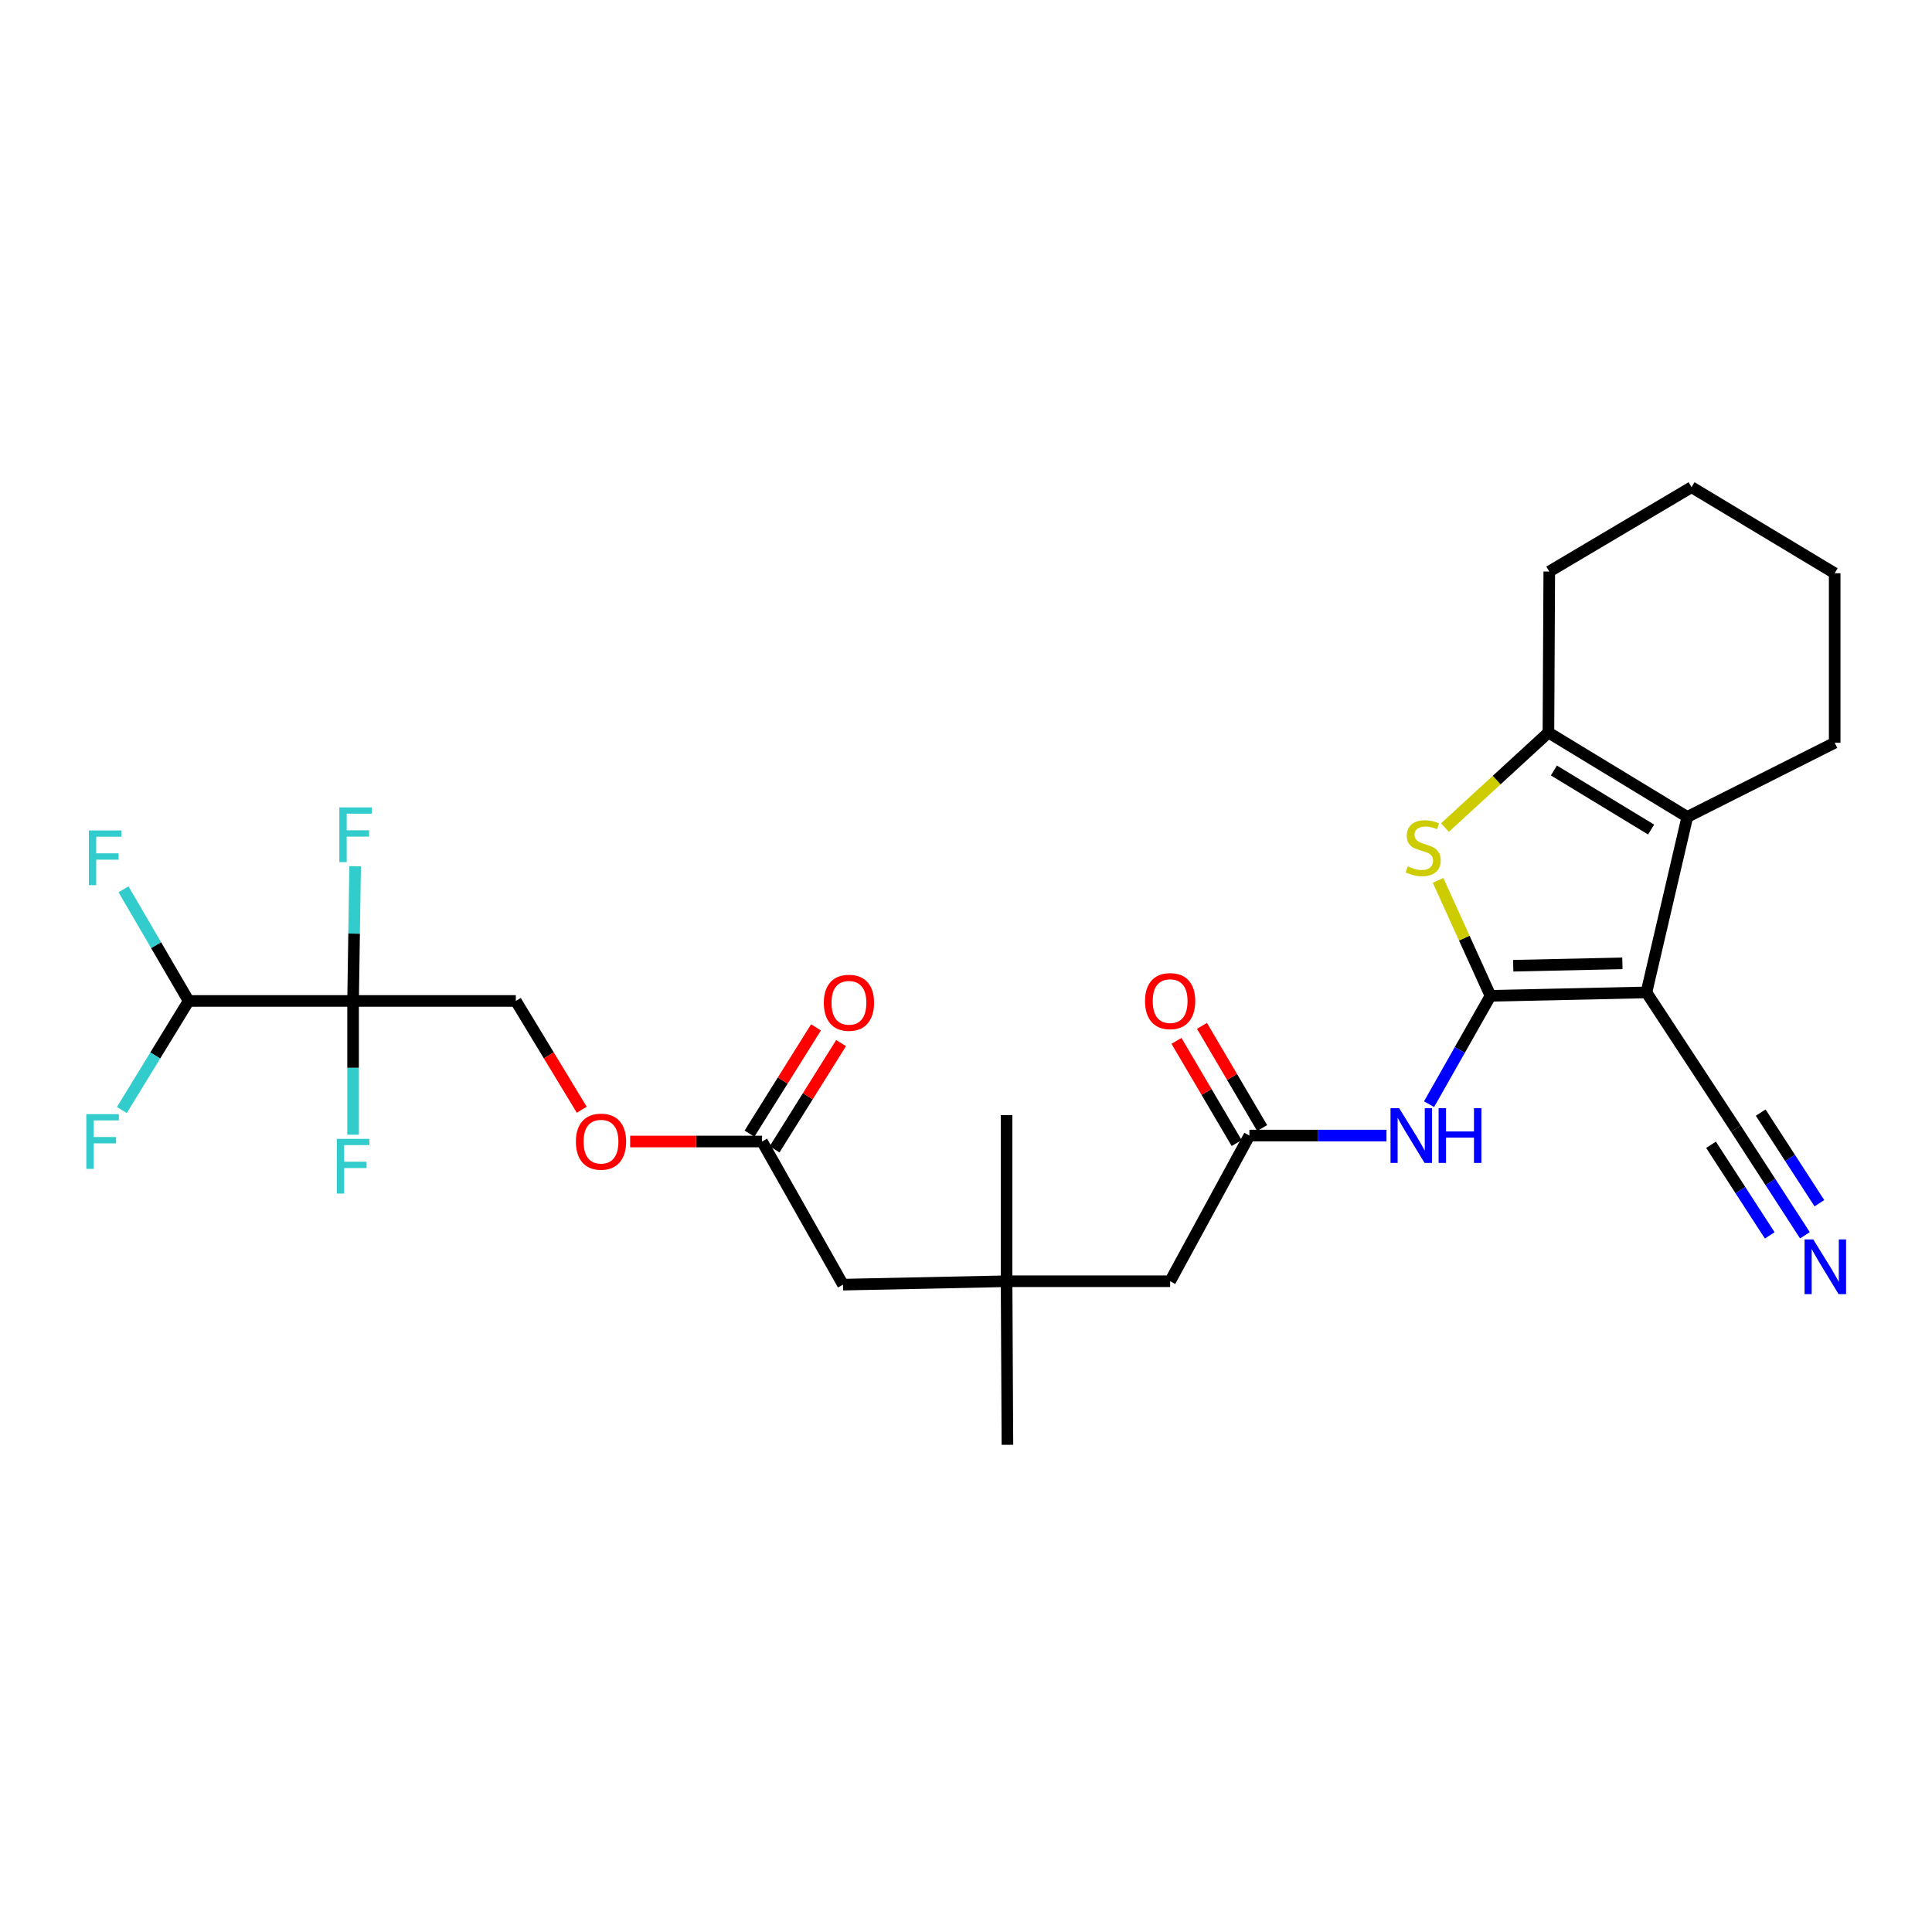 <?xml version='1.0' encoding='iso-8859-1'?>
<svg version='1.1' baseProfile='full'
              xmlns='http://www.w3.org/2000/svg'
                      xmlns:rdkit='http://www.rdkit.org/xml'
                      xmlns:xlink='http://www.w3.org/1999/xlink'
                  xml:space='preserve'
width='1000px' height='1000px' viewBox='0 0 1000 1000'>
<!-- END OF HEADER -->
<rect style='opacity:1.0;fill:#FFFFFF;stroke:none' width='1000' height='1000' x='0' y='0'> </rect>
<path class='bond-0' d='M 771.474,515.434 L 852.19,513.673' style='fill:none;fill-rule:evenodd;stroke:#000000;stroke-width:6px;stroke-linecap:butt;stroke-linejoin:miter;stroke-opacity:1' />
<path class='bond-0' d='M 783.247,499.859 L 839.749,498.626' style='fill:none;fill-rule:evenodd;stroke:#000000;stroke-width:6px;stroke-linecap:butt;stroke-linejoin:miter;stroke-opacity:1' />
<path class='bond-1' d='M 771.474,515.434 L 757.91,485.56' style='fill:none;fill-rule:evenodd;stroke:#000000;stroke-width:6px;stroke-linecap:butt;stroke-linejoin:miter;stroke-opacity:1' />
<path class='bond-1' d='M 757.91,485.56 L 744.346,455.686' style='fill:none;fill-rule:evenodd;stroke:#CCCC00;stroke-width:6px;stroke-linecap:butt;stroke-linejoin:miter;stroke-opacity:1' />
<path class='bond-5' d='M 771.474,515.434 L 755.576,543.478' style='fill:none;fill-rule:evenodd;stroke:#000000;stroke-width:6px;stroke-linecap:butt;stroke-linejoin:miter;stroke-opacity:1' />
<path class='bond-5' d='M 755.576,543.478 L 739.678,571.523' style='fill:none;fill-rule:evenodd;stroke:#0000FF;stroke-width:6px;stroke-linecap:butt;stroke-linejoin:miter;stroke-opacity:1' />
<path class='bond-2' d='M 852.19,513.673 L 873.35,422.831' style='fill:none;fill-rule:evenodd;stroke:#000000;stroke-width:6px;stroke-linecap:butt;stroke-linejoin:miter;stroke-opacity:1' />
<path class='bond-6' d='M 852.19,513.673 L 898.483,584.213' style='fill:none;fill-rule:evenodd;stroke:#000000;stroke-width:6px;stroke-linecap:butt;stroke-linejoin:miter;stroke-opacity:1' />
<path class='bond-3' d='M 747.913,428.341 L 774.689,403.754' style='fill:none;fill-rule:evenodd;stroke:#CCCC00;stroke-width:6px;stroke-linecap:butt;stroke-linejoin:miter;stroke-opacity:1' />
<path class='bond-3' d='M 774.689,403.754 L 801.465,379.168' style='fill:none;fill-rule:evenodd;stroke:#000000;stroke-width:6px;stroke-linecap:butt;stroke-linejoin:miter;stroke-opacity:1' />
<path class='bond-22' d='M 873.35,422.831 L 949.625,384.443' style='fill:none;fill-rule:evenodd;stroke:#000000;stroke-width:6px;stroke-linecap:butt;stroke-linejoin:miter;stroke-opacity:1' />
<path class='bond-28' d='M 873.35,422.831 L 801.465,379.168' style='fill:none;fill-rule:evenodd;stroke:#000000;stroke-width:6px;stroke-linecap:butt;stroke-linejoin:miter;stroke-opacity:1' />
<path class='bond-28' d='M 854.617,429.371 L 804.297,398.806' style='fill:none;fill-rule:evenodd;stroke:#000000;stroke-width:6px;stroke-linecap:butt;stroke-linejoin:miter;stroke-opacity:1' />
<path class='bond-23' d='M 801.465,379.168 L 801.899,295.83' style='fill:none;fill-rule:evenodd;stroke:#000000;stroke-width:6px;stroke-linecap:butt;stroke-linejoin:miter;stroke-opacity:1' />
<path class='bond-4' d='M 182.754,518.088 L 266.984,518.088' style='fill:none;fill-rule:evenodd;stroke:#000000;stroke-width:6px;stroke-linecap:butt;stroke-linejoin:miter;stroke-opacity:1' />
<path class='bond-9' d='M 182.754,518.088 L 97.639,518.088' style='fill:none;fill-rule:evenodd;stroke:#000000;stroke-width:6px;stroke-linecap:butt;stroke-linejoin:miter;stroke-opacity:1' />
<path class='bond-16' d='M 182.754,518.088 L 182.754,552.709' style='fill:none;fill-rule:evenodd;stroke:#000000;stroke-width:6px;stroke-linecap:butt;stroke-linejoin:miter;stroke-opacity:1' />
<path class='bond-16' d='M 182.754,552.709 L 182.754,587.33' style='fill:none;fill-rule:evenodd;stroke:#33CCCC;stroke-width:6px;stroke-linecap:butt;stroke-linejoin:miter;stroke-opacity:1' />
<path class='bond-17' d='M 182.754,518.088 L 183.285,483.235' style='fill:none;fill-rule:evenodd;stroke:#000000;stroke-width:6px;stroke-linecap:butt;stroke-linejoin:miter;stroke-opacity:1' />
<path class='bond-17' d='M 183.285,483.235 L 183.816,448.382' style='fill:none;fill-rule:evenodd;stroke:#33CCCC;stroke-width:6px;stroke-linecap:butt;stroke-linejoin:miter;stroke-opacity:1' />
<path class='bond-7' d='M 717.638,587.761 L 682.162,587.761' style='fill:none;fill-rule:evenodd;stroke:#0000FF;stroke-width:6px;stroke-linecap:butt;stroke-linejoin:miter;stroke-opacity:1' />
<path class='bond-7' d='M 682.162,587.761 L 646.685,587.761' style='fill:none;fill-rule:evenodd;stroke:#000000;stroke-width:6px;stroke-linecap:butt;stroke-linejoin:miter;stroke-opacity:1' />
<path class='bond-8' d='M 898.483,584.213 L 916.357,611.799' style='fill:none;fill-rule:evenodd;stroke:#000000;stroke-width:6px;stroke-linecap:butt;stroke-linejoin:miter;stroke-opacity:1' />
<path class='bond-8' d='M 916.357,611.799 L 934.23,639.384' style='fill:none;fill-rule:evenodd;stroke:#0000FF;stroke-width:6px;stroke-linecap:butt;stroke-linejoin:miter;stroke-opacity:1' />
<path class='bond-8' d='M 885.631,592.541 L 900.823,615.989' style='fill:none;fill-rule:evenodd;stroke:#000000;stroke-width:6px;stroke-linecap:butt;stroke-linejoin:miter;stroke-opacity:1' />
<path class='bond-8' d='M 900.823,615.989 L 916.016,639.436' style='fill:none;fill-rule:evenodd;stroke:#0000FF;stroke-width:6px;stroke-linecap:butt;stroke-linejoin:miter;stroke-opacity:1' />
<path class='bond-8' d='M 911.336,575.886 L 926.528,599.334' style='fill:none;fill-rule:evenodd;stroke:#000000;stroke-width:6px;stroke-linecap:butt;stroke-linejoin:miter;stroke-opacity:1' />
<path class='bond-8' d='M 926.528,599.334 L 941.721,622.781' style='fill:none;fill-rule:evenodd;stroke:#0000FF;stroke-width:6px;stroke-linecap:butt;stroke-linejoin:miter;stroke-opacity:1' />
<path class='bond-13' d='M 653.283,583.876 L 637.711,557.43' style='fill:none;fill-rule:evenodd;stroke:#000000;stroke-width:6px;stroke-linecap:butt;stroke-linejoin:miter;stroke-opacity:1' />
<path class='bond-13' d='M 637.711,557.43 L 622.139,530.984' style='fill:none;fill-rule:evenodd;stroke:#FF0000;stroke-width:6px;stroke-linecap:butt;stroke-linejoin:miter;stroke-opacity:1' />
<path class='bond-13' d='M 640.087,591.647 L 624.514,565.201' style='fill:none;fill-rule:evenodd;stroke:#000000;stroke-width:6px;stroke-linecap:butt;stroke-linejoin:miter;stroke-opacity:1' />
<path class='bond-13' d='M 624.514,565.201 L 608.942,538.755' style='fill:none;fill-rule:evenodd;stroke:#FF0000;stroke-width:6px;stroke-linecap:butt;stroke-linejoin:miter;stroke-opacity:1' />
<path class='bond-14' d='M 646.685,587.761 L 605.659,663.169' style='fill:none;fill-rule:evenodd;stroke:#000000;stroke-width:6px;stroke-linecap:butt;stroke-linejoin:miter;stroke-opacity:1' />
<path class='bond-20' d='M 97.639,518.088 L 80.784,489.196' style='fill:none;fill-rule:evenodd;stroke:#000000;stroke-width:6px;stroke-linecap:butt;stroke-linejoin:miter;stroke-opacity:1' />
<path class='bond-20' d='M 80.784,489.196 L 63.929,460.304' style='fill:none;fill-rule:evenodd;stroke:#33CCCC;stroke-width:6px;stroke-linecap:butt;stroke-linejoin:miter;stroke-opacity:1' />
<path class='bond-21' d='M 97.639,518.088 L 80.359,546.319' style='fill:none;fill-rule:evenodd;stroke:#000000;stroke-width:6px;stroke-linecap:butt;stroke-linejoin:miter;stroke-opacity:1' />
<path class='bond-21' d='M 80.359,546.319 L 63.08,574.549' style='fill:none;fill-rule:evenodd;stroke:#33CCCC;stroke-width:6px;stroke-linecap:butt;stroke-linejoin:miter;stroke-opacity:1' />
<path class='bond-10' d='M 394.428,590.841 L 436.33,664.93' style='fill:none;fill-rule:evenodd;stroke:#000000;stroke-width:6px;stroke-linecap:butt;stroke-linejoin:miter;stroke-opacity:1' />
<path class='bond-15' d='M 394.428,590.841 L 360.297,590.841' style='fill:none;fill-rule:evenodd;stroke:#000000;stroke-width:6px;stroke-linecap:butt;stroke-linejoin:miter;stroke-opacity:1' />
<path class='bond-15' d='M 360.297,590.841 L 326.166,590.841' style='fill:none;fill-rule:evenodd;stroke:#FF0000;stroke-width:6px;stroke-linecap:butt;stroke-linejoin:miter;stroke-opacity:1' />
<path class='bond-18' d='M 400.919,594.903 L 418.129,567.401' style='fill:none;fill-rule:evenodd;stroke:#000000;stroke-width:6px;stroke-linecap:butt;stroke-linejoin:miter;stroke-opacity:1' />
<path class='bond-18' d='M 418.129,567.401 L 435.339,539.898' style='fill:none;fill-rule:evenodd;stroke:#FF0000;stroke-width:6px;stroke-linecap:butt;stroke-linejoin:miter;stroke-opacity:1' />
<path class='bond-18' d='M 387.936,586.779 L 405.146,559.277' style='fill:none;fill-rule:evenodd;stroke:#000000;stroke-width:6px;stroke-linecap:butt;stroke-linejoin:miter;stroke-opacity:1' />
<path class='bond-18' d='M 405.146,559.277 L 422.356,531.774' style='fill:none;fill-rule:evenodd;stroke:#FF0000;stroke-width:6px;stroke-linecap:butt;stroke-linejoin:miter;stroke-opacity:1' />
<path class='bond-11' d='M 266.984,518.088 L 284.049,546.241' style='fill:none;fill-rule:evenodd;stroke:#000000;stroke-width:6px;stroke-linecap:butt;stroke-linejoin:miter;stroke-opacity:1' />
<path class='bond-11' d='M 284.049,546.241 L 301.113,574.394' style='fill:none;fill-rule:evenodd;stroke:#FF0000;stroke-width:6px;stroke-linecap:butt;stroke-linejoin:miter;stroke-opacity:1' />
<path class='bond-12' d='M 521.003,663.169 L 605.659,663.169' style='fill:none;fill-rule:evenodd;stroke:#000000;stroke-width:6px;stroke-linecap:butt;stroke-linejoin:miter;stroke-opacity:1' />
<path class='bond-19' d='M 521.003,663.169 L 436.33,664.93' style='fill:none;fill-rule:evenodd;stroke:#000000;stroke-width:6px;stroke-linecap:butt;stroke-linejoin:miter;stroke-opacity:1' />
<path class='bond-24' d='M 521.003,663.169 L 521.003,577.169' style='fill:none;fill-rule:evenodd;stroke:#000000;stroke-width:6px;stroke-linecap:butt;stroke-linejoin:miter;stroke-opacity:1' />
<path class='bond-25' d='M 521.003,663.169 L 521.437,747.833' style='fill:none;fill-rule:evenodd;stroke:#000000;stroke-width:6px;stroke-linecap:butt;stroke-linejoin:miter;stroke-opacity:1' />
<path class='bond-26' d='M 949.625,384.443 L 949.625,296.698' style='fill:none;fill-rule:evenodd;stroke:#000000;stroke-width:6px;stroke-linecap:butt;stroke-linejoin:miter;stroke-opacity:1' />
<path class='bond-27' d='M 801.899,295.83 L 875.537,252.167' style='fill:none;fill-rule:evenodd;stroke:#000000;stroke-width:6px;stroke-linecap:butt;stroke-linejoin:miter;stroke-opacity:1' />
<path class='bond-29' d='M 949.625,296.698 L 875.537,252.167' style='fill:none;fill-rule:evenodd;stroke:#000000;stroke-width:6px;stroke-linecap:butt;stroke-linejoin:miter;stroke-opacity:1' />
<path  class='atom-2' d='M 728.633 448.419
Q 728.953 448.539, 730.273 449.099
Q 731.593 449.659, 733.033 450.019
Q 734.513 450.339, 735.953 450.339
Q 738.633 450.339, 740.193 449.059
Q 741.753 447.739, 741.753 445.459
Q 741.753 443.899, 740.953 442.939
Q 740.193 441.979, 738.993 441.459
Q 737.793 440.939, 735.793 440.339
Q 733.273 439.579, 731.753 438.859
Q 730.273 438.139, 729.193 436.619
Q 728.153 435.099, 728.153 432.539
Q 728.153 428.979, 730.553 426.779
Q 732.993 424.579, 737.793 424.579
Q 741.073 424.579, 744.793 426.139
L 743.873 429.219
Q 740.473 427.819, 737.913 427.819
Q 735.153 427.819, 733.633 428.979
Q 732.113 430.099, 732.153 432.059
Q 732.153 433.579, 732.913 434.499
Q 733.713 435.419, 734.833 435.939
Q 735.993 436.459, 737.913 437.059
Q 740.473 437.859, 741.993 438.659
Q 743.513 439.459, 744.593 441.099
Q 745.713 442.699, 745.713 445.459
Q 745.713 449.379, 743.073 451.499
Q 740.473 453.579, 736.113 453.579
Q 733.593 453.579, 731.673 453.019
Q 729.793 452.499, 727.553 451.579
L 728.633 448.419
' fill='#CCCC00'/>
<path  class='atom-6' d='M 724.213 573.601
L 733.493 588.601
Q 734.413 590.081, 735.893 592.761
Q 737.373 595.441, 737.453 595.601
L 737.453 573.601
L 741.213 573.601
L 741.213 601.921
L 737.333 601.921
L 727.373 585.521
Q 726.213 583.601, 724.973 581.401
Q 723.773 579.201, 723.413 578.521
L 723.413 601.921
L 719.733 601.921
L 719.733 573.601
L 724.213 573.601
' fill='#0000FF'/>
<path  class='atom-6' d='M 744.613 573.601
L 748.453 573.601
L 748.453 585.641
L 762.933 585.641
L 762.933 573.601
L 766.773 573.601
L 766.773 601.921
L 762.933 601.921
L 762.933 588.841
L 748.453 588.841
L 748.453 601.921
L 744.613 601.921
L 744.613 573.601
' fill='#0000FF'/>
<path  class='atom-9' d='M 938.524 641.513
L 947.804 656.513
Q 948.724 657.993, 950.204 660.673
Q 951.684 663.353, 951.764 663.513
L 951.764 641.513
L 955.524 641.513
L 955.524 669.833
L 951.644 669.833
L 941.684 653.433
Q 940.524 651.513, 939.284 649.313
Q 938.084 647.113, 937.724 646.433
L 937.724 669.833
L 934.044 669.833
L 934.044 641.513
L 938.524 641.513
' fill='#0000FF'/>
<path  class='atom-14' d='M 592.659 518.168
Q 592.659 511.368, 596.019 507.568
Q 599.379 503.768, 605.659 503.768
Q 611.939 503.768, 615.299 507.568
Q 618.659 511.368, 618.659 518.168
Q 618.659 525.048, 615.259 528.968
Q 611.859 532.848, 605.659 532.848
Q 599.419 532.848, 596.019 528.968
Q 592.659 525.088, 592.659 518.168
M 605.659 529.648
Q 609.979 529.648, 612.299 526.768
Q 614.659 523.848, 614.659 518.168
Q 614.659 512.608, 612.299 509.808
Q 609.979 506.968, 605.659 506.968
Q 601.339 506.968, 598.979 509.768
Q 596.659 512.568, 596.659 518.168
Q 596.659 523.888, 598.979 526.768
Q 601.339 529.648, 605.659 529.648
' fill='#FF0000'/>
<path  class='atom-16' d='M 298.082 590.921
Q 298.082 584.121, 301.442 580.321
Q 304.802 576.521, 311.082 576.521
Q 317.362 576.521, 320.722 580.321
Q 324.082 584.121, 324.082 590.921
Q 324.082 597.801, 320.682 601.721
Q 317.282 605.601, 311.082 605.601
Q 304.842 605.601, 301.442 601.721
Q 298.082 597.841, 298.082 590.921
M 311.082 602.401
Q 315.402 602.401, 317.722 599.521
Q 320.082 596.601, 320.082 590.921
Q 320.082 585.361, 317.722 582.561
Q 315.402 579.721, 311.082 579.721
Q 306.762 579.721, 304.402 582.521
Q 302.082 585.321, 302.082 590.921
Q 302.082 596.641, 304.402 599.521
Q 306.762 602.401, 311.082 602.401
' fill='#FF0000'/>
<path  class='atom-17' d='M 174.334 589.469
L 191.174 589.469
L 191.174 592.709
L 178.134 592.709
L 178.134 601.309
L 189.734 601.309
L 189.734 604.589
L 178.134 604.589
L 178.134 617.789
L 174.334 617.789
L 174.334 589.469
' fill='#33CCCC'/>
<path  class='atom-18' d='M 175.644 417.911
L 192.484 417.911
L 192.484 421.151
L 179.444 421.151
L 179.444 429.751
L 191.044 429.751
L 191.044 433.031
L 179.444 433.031
L 179.444 446.231
L 175.644 446.231
L 175.644 417.911
' fill='#33CCCC'/>
<path  class='atom-19' d='M 426.41 519.036
Q 426.41 512.236, 429.77 508.436
Q 433.13 504.636, 439.41 504.636
Q 445.69 504.636, 449.05 508.436
Q 452.41 512.236, 452.41 519.036
Q 452.41 525.916, 449.01 529.836
Q 445.61 533.716, 439.41 533.716
Q 433.17 533.716, 429.77 529.836
Q 426.41 525.956, 426.41 519.036
M 439.41 530.516
Q 443.73 530.516, 446.05 527.636
Q 448.41 524.716, 448.41 519.036
Q 448.41 513.476, 446.05 510.676
Q 443.73 507.836, 439.41 507.836
Q 435.09 507.836, 432.73 510.636
Q 430.41 513.436, 430.41 519.036
Q 430.41 524.756, 432.73 527.636
Q 435.09 530.516, 439.41 530.516
' fill='#FF0000'/>
<path  class='atom-21' d='M 45.997 429.84
L 62.837 429.84
L 62.837 433.08
L 49.797 433.08
L 49.797 441.68
L 61.397 441.68
L 61.397 444.96
L 49.797 444.96
L 49.797 458.16
L 45.997 458.16
L 45.997 429.84
' fill='#33CCCC'/>
<path  class='atom-22' d='M 44.687 576.681
L 61.527 576.681
L 61.527 579.921
L 48.487 579.921
L 48.487 588.521
L 60.087 588.521
L 60.087 591.801
L 48.487 591.801
L 48.487 605.001
L 44.687 605.001
L 44.687 576.681
' fill='#33CCCC'/>
</svg>
